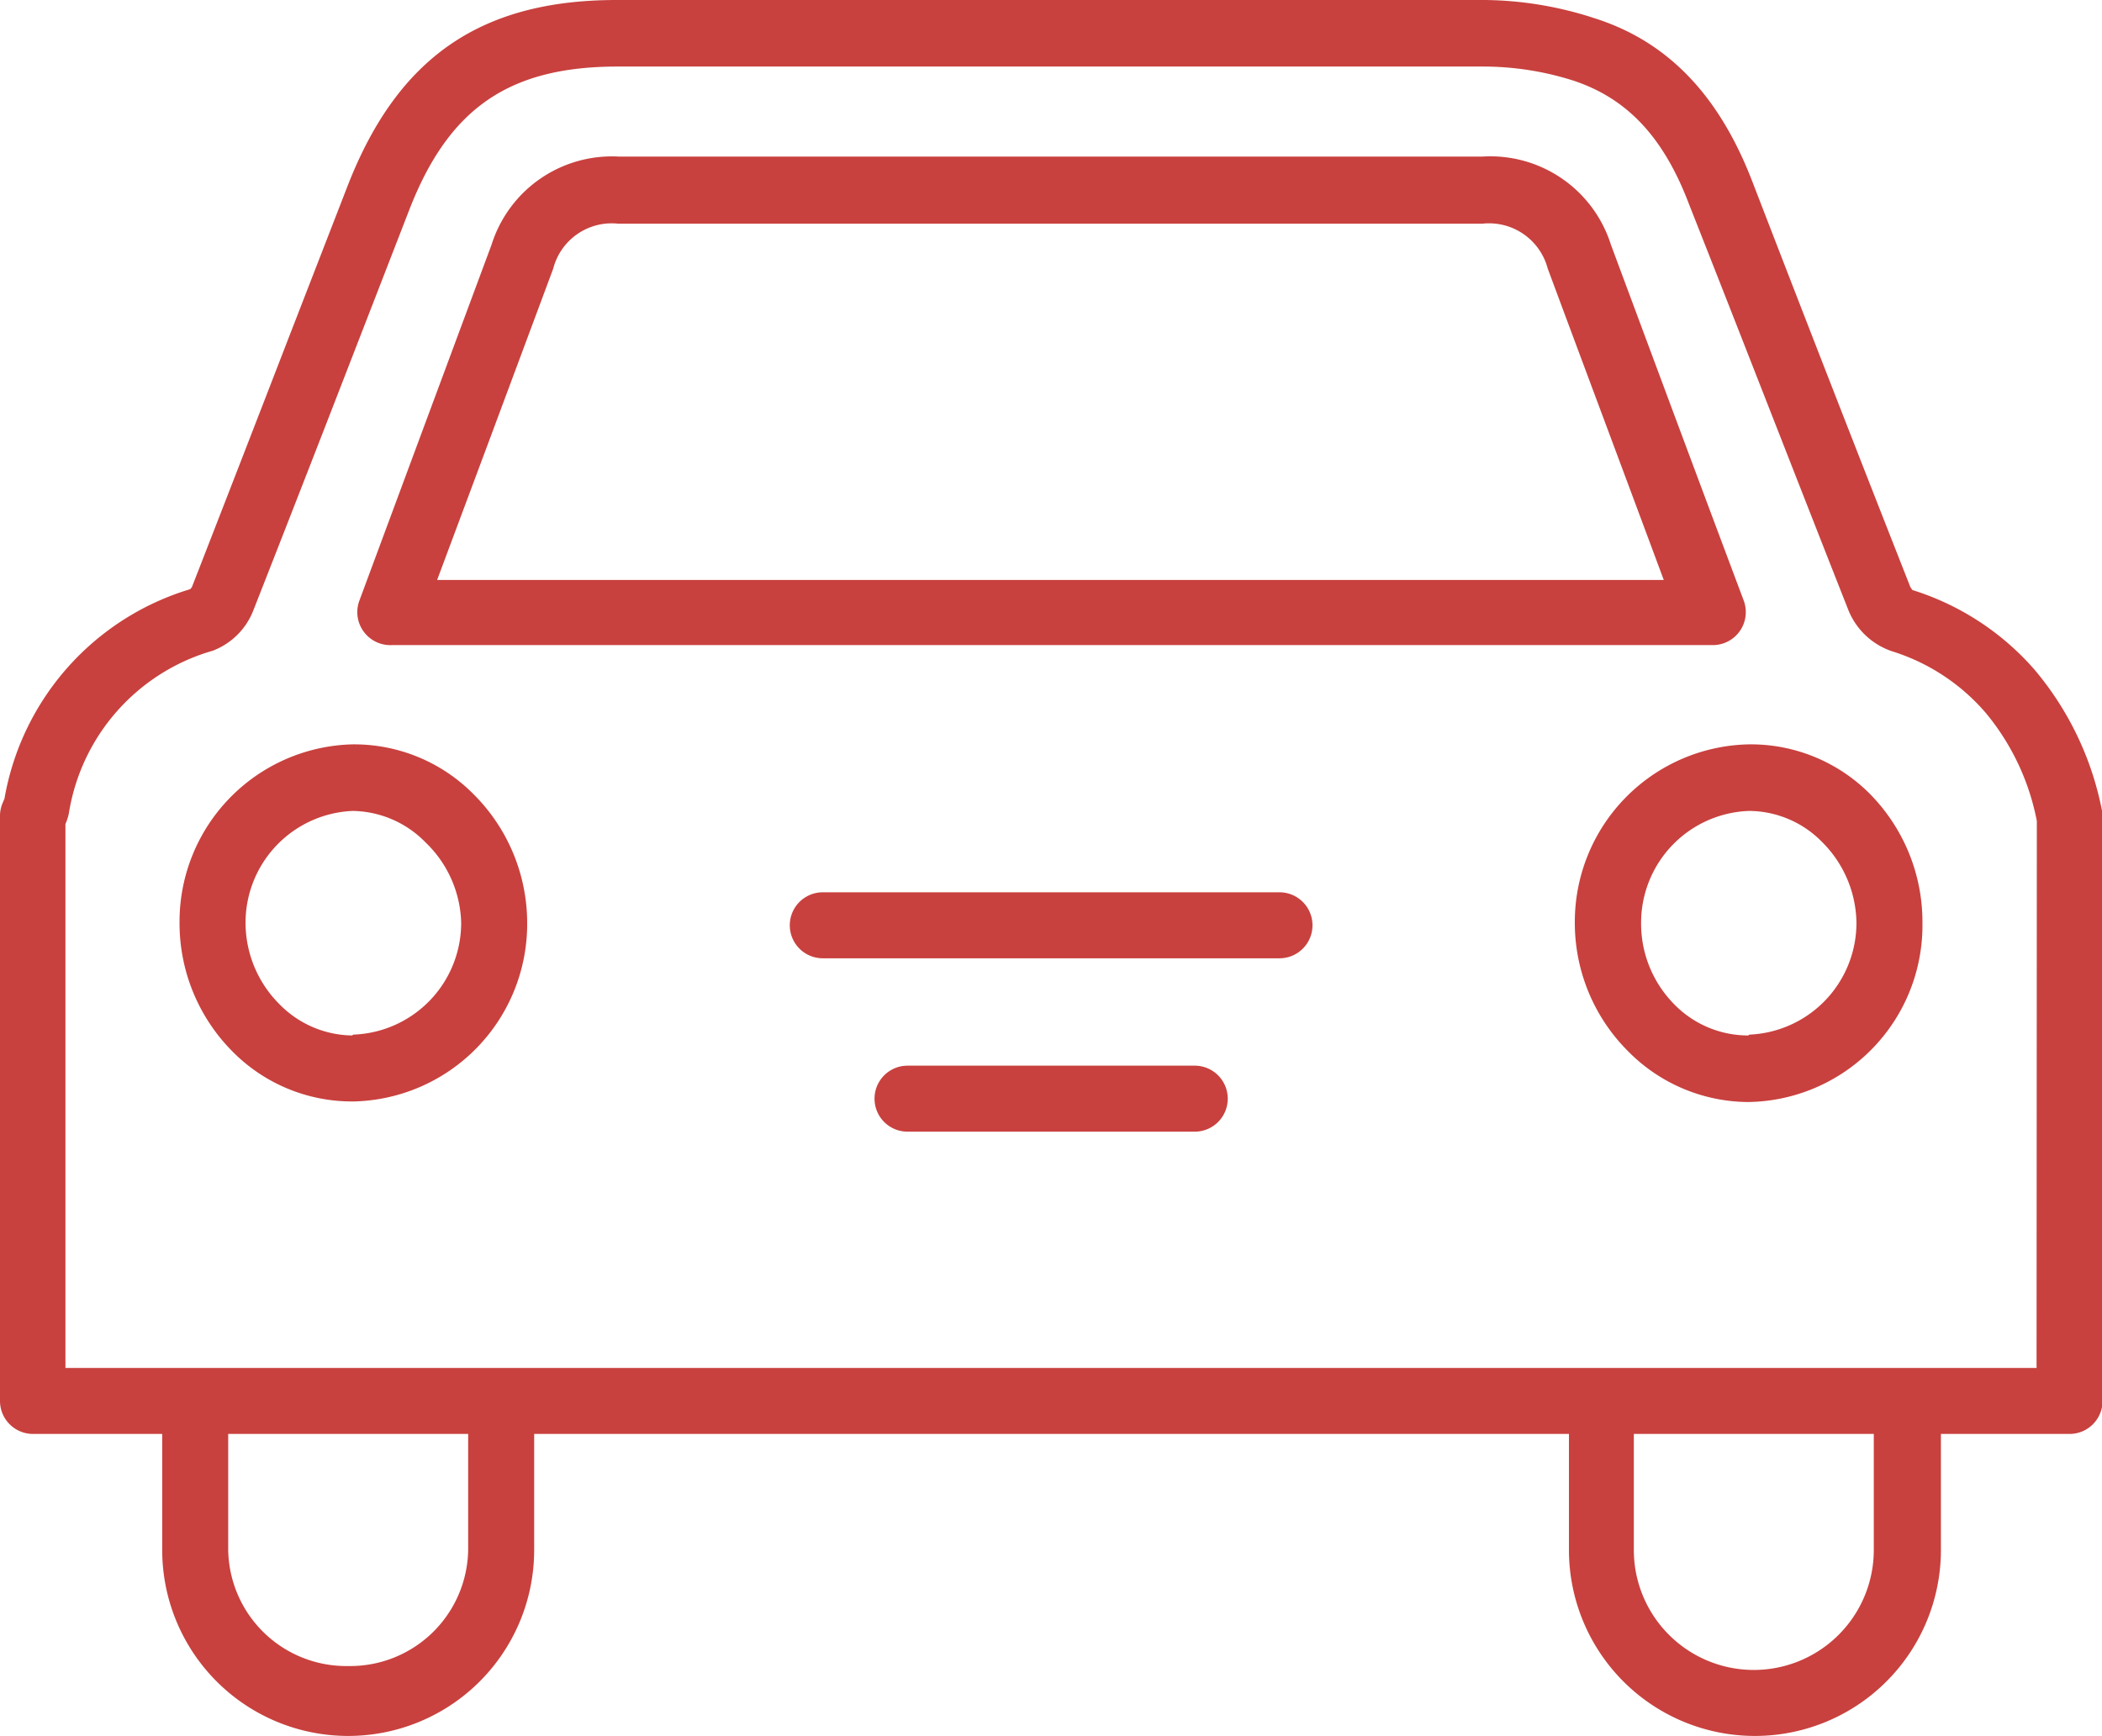 <svg xmlns="http://www.w3.org/2000/svg" width="75.16" height="62.08" viewBox="0 0 75.16 62.08"><title>Artboard 1</title><path d="M75.15,28.94a11.09,11.09,0,0,0-2.41-5,9.58,9.58,0,0,0-4.36-2.84l-.07-.1c-1.91-4.85-3.81-9.73-5.65-14.5-1.18-3.07-3-5-5.62-5.84A13,13,0,0,0,53.12,0H22.05c-4.86,0-7.82,2.05-9.61,6.62l-2.13,5.49Q8.59,16.56,6.86,21l-.06.07A9.52,9.52,0,0,0,.16,28.56l-.08.19a1.18,1.18,0,0,0-.08.44V50.1a1.18,1.18,0,0,0,1.18,1.18H5.8v4.15a6.65,6.65,0,1,0,13.3,0V51.28h37v4.15a6.65,6.65,0,0,0,13.3,0V51.28H74a1.18,1.18,0,0,0,1.18-1.18h0V29.22A1.19,1.19,0,0,0,75.15,28.94ZM16.74,55.43a4.22,4.22,0,0,1-4.29,4.15h0a4.22,4.22,0,0,1-4.29-4.15h0V51.28h8.58Zm50.26,0a4.29,4.29,0,0,1-8.58,0V51.28H67Zm5.82-6.51H2.34V29.47a2.08,2.08,0,0,0,.12-.37,7.23,7.23,0,0,1,5.15-5.83,2.52,2.52,0,0,0,1.44-1.42q1.74-4.43,3.46-8.87l2.13-5.49c1.41-3.62,3.56-5.1,7.41-5.11h31a10.64,10.64,0,0,1,3.2.5c1.91.63,3.23,2,4.15,4.44C62.29,12.1,64.19,17,66.1,21.84a2.57,2.57,0,0,0,1.55,1.45A7.27,7.27,0,0,1,71,25.49a8.6,8.6,0,0,1,1.83,3.87Z" fill="#c8413e"/><path d="M14,23.07H61.24a1.18,1.18,0,0,0,1.11-1.59l-.51-1.36C60.4,16.28,59,12.51,57.6,8.75A4.52,4.52,0,0,0,53,5.6H22.13a4.51,4.51,0,0,0-4.55,3.14l-2.37,6.38-2.36,6.36A1.18,1.18,0,0,0,14,23.07ZM17.4,16l2.38-6.39A2.16,2.16,0,0,1,22.11,8H53a2.17,2.17,0,0,1,2.34,1.6c1.37,3.69,2.75,7.37,4.15,11.14H15.63ZM12.59,26.62A6.34,6.34,0,0,0,6.42,33a6.5,6.5,0,0,0,1.89,4.6,6,6,0,0,0,4.28,1.79h.06A6.35,6.35,0,0,0,18.85,33a6.5,6.5,0,0,0-1.92-4.6A6,6,0,0,0,12.59,26.62Zm0,10.41A3.7,3.7,0,0,1,10,35.92,4.12,4.12,0,0,1,8.78,33a4,4,0,0,1,3.83-4,3.71,3.71,0,0,1,2.61,1.13A4.12,4.12,0,0,1,16.49,33a4,4,0,0,1-3.86,4ZM62.51,26.62A6.35,6.35,0,0,0,56.31,33a6.48,6.48,0,0,0,1.9,4.59,6.07,6.07,0,0,0,4.3,1.82A6.32,6.32,0,0,0,68.74,33h0a6.52,6.52,0,0,0-1.9-4.63A6,6,0,0,0,62.51,26.62Zm0,10.41a3.69,3.69,0,0,1-2.66-1.13A4.1,4.1,0,0,1,58.68,33a4,4,0,0,1,3.86-4,3.68,3.68,0,0,1,2.6,1.1A4.15,4.15,0,0,1,66.38,33a4,4,0,0,1-3.83,4ZM45.75,31.91H29.42a1.18,1.18,0,1,0,0,2.36H45.75a1.18,1.18,0,1,0,0-2.36Zm-3,6.2H32.45a1.18,1.18,0,1,0,0,2.36H42.72a1.18,1.18,0,1,0,0-2.36Z" fill="#c8413e"/></svg>